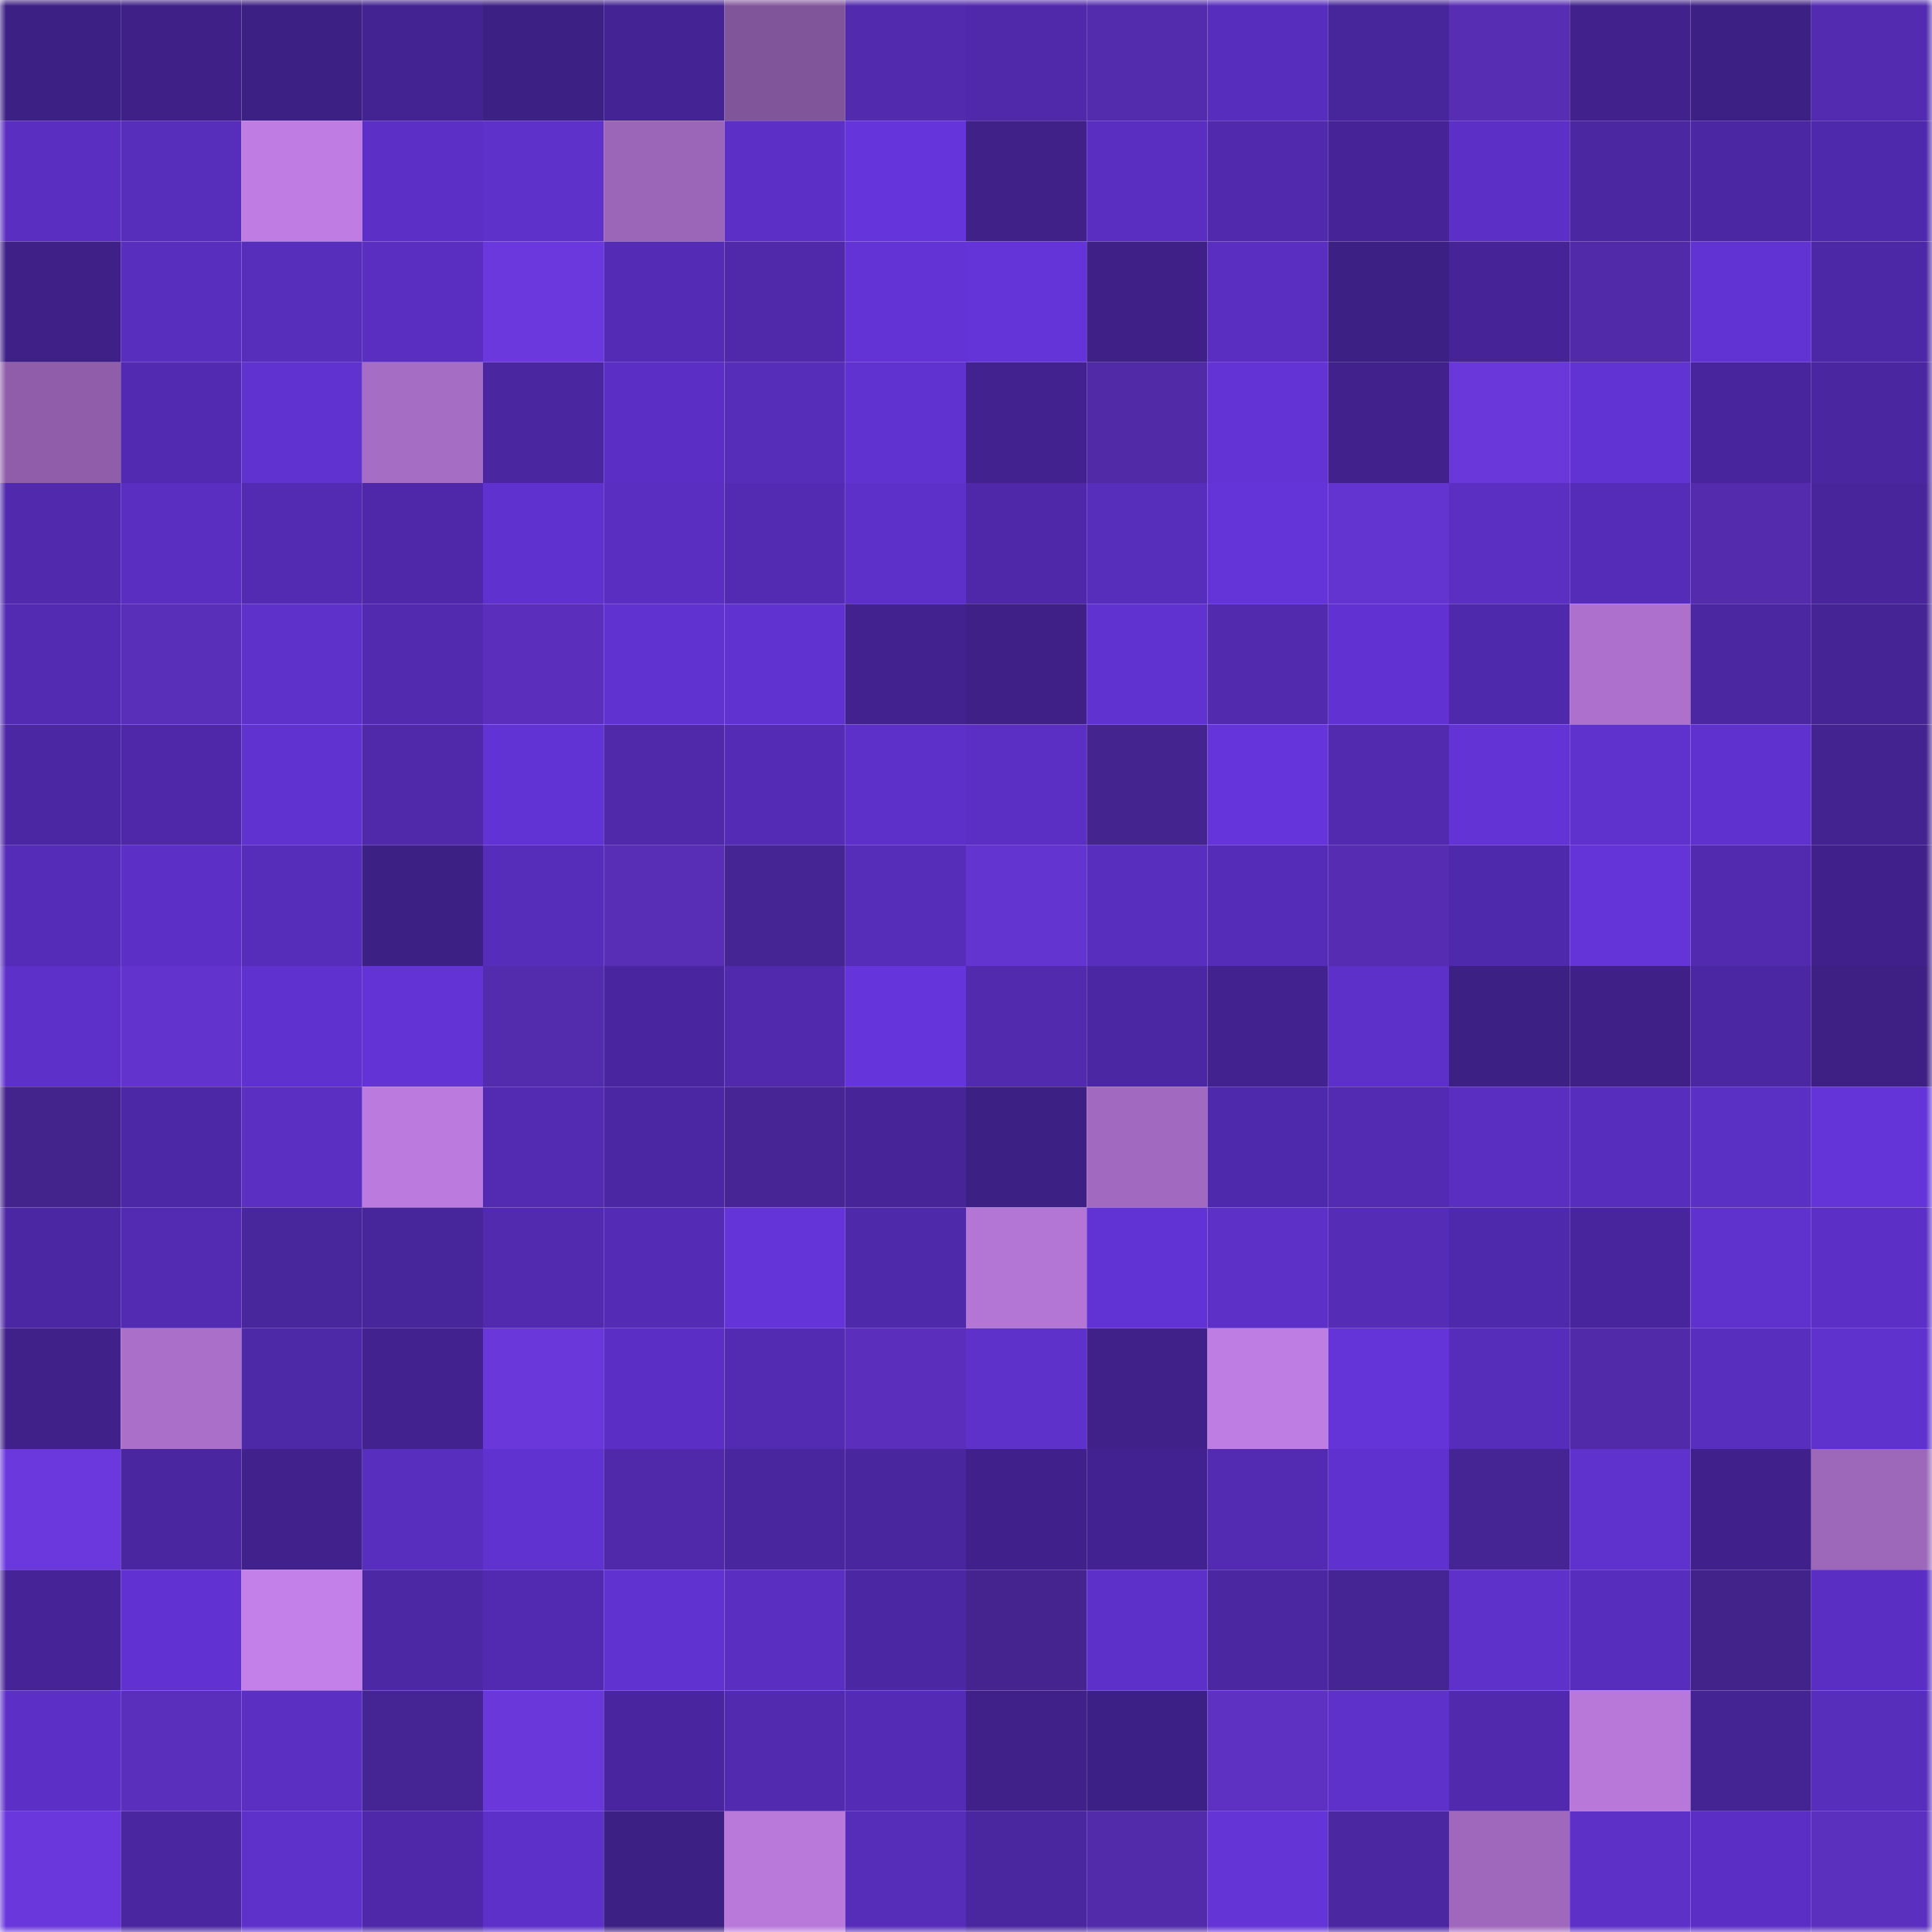 <svg viewBox="0 0 160 160" fill="none" role="img" xmlns="http://www.w3.org/2000/svg" width="240" height="240" name="farcaster%2Cqqvqva"><mask id="1092067215" mask-type="alpha" maskUnits="userSpaceOnUse" x="0" y="0" width="160" height="160"><rect width="160" height="160" fill="#FFFFFF"></rect></mask><g mask="url(#1092067215)"><rect x="0" y="0" width="10" height="10" fill="#3d2083"></rect><rect x="10" y="0" width="10" height="10" fill="#3f2087"></rect><rect x="20" y="0" width="10" height="10" fill="#3d2083"></rect><rect x="30" y="0" width="10" height="10" fill="#432392"></rect><rect x="40" y="0" width="10" height="10" fill="#3d2083"></rect><rect x="50" y="0" width="10" height="10" fill="#442394"></rect><rect x="60" y="0" width="10" height="10" fill="#81559a"></rect><rect x="70" y="0" width="10" height="10" fill="#512aae"></rect><rect x="80" y="0" width="10" height="10" fill="#4f29aa"></rect><rect x="90" y="0" width="10" height="10" fill="#532cad"></rect><rect x="100" y="0" width="10" height="10" fill="#572dbd"></rect><rect x="110" y="0" width="10" height="10" fill="#47259a"></rect><rect x="120" y="0" width="10" height="10" fill="#562db3"></rect><rect x="130" y="0" width="10" height="10" fill="#41218b"></rect><rect x="140" y="0" width="10" height="10" fill="#3d2083"></rect><rect x="150" y="0" width="10" height="10" fill="#522bb1"></rect><rect x="0" y="10" width="10" height="10" fill="#592ec0"></rect><rect x="10" y="10" width="10" height="10" fill="#572dbc"></rect><rect x="20" y="10" width="10" height="10" fill="#bf7de3"></rect><rect x="30" y="10" width="10" height="10" fill="#5c2fc6"></rect><rect x="40" y="10" width="10" height="10" fill="#5e31cb"></rect><rect x="50" y="10" width="10" height="10" fill="#9b65b8"></rect><rect x="60" y="10" width="10" height="10" fill="#5c30c7"></rect><rect x="70" y="10" width="10" height="10" fill="#6534da"></rect><rect x="80" y="10" width="10" height="10" fill="#3f2188"></rect><rect x="90" y="10" width="10" height="10" fill="#592ec1"></rect><rect x="100" y="10" width="10" height="10" fill="#5029ac"></rect><rect x="110" y="10" width="10" height="10" fill="#462497"></rect><rect x="120" y="10" width="10" height="10" fill="#5c30c6"></rect><rect x="130" y="10" width="10" height="10" fill="#4b27a1"></rect><rect x="140" y="10" width="10" height="10" fill="#4c27a3"></rect><rect x="150" y="10" width="10" height="10" fill="#4f29ac"></rect><rect x="0" y="20" width="10" height="10" fill="#3e2087"></rect><rect x="10" y="20" width="10" height="10" fill="#582ebe"></rect><rect x="20" y="20" width="10" height="10" fill="#572dbb"></rect><rect x="30" y="20" width="10" height="10" fill="#592ec0"></rect><rect x="40" y="20" width="10" height="10" fill="#6b38de"></rect><rect x="50" y="20" width="10" height="10" fill="#542bb5"></rect><rect x="60" y="20" width="10" height="10" fill="#4f29aa"></rect><rect x="70" y="20" width="10" height="10" fill="#6333d5"></rect><rect x="80" y="20" width="10" height="10" fill="#6434d9"></rect><rect x="90" y="20" width="10" height="10" fill="#3f2087"></rect><rect x="100" y="20" width="10" height="10" fill="#592ec0"></rect><rect x="110" y="20" width="10" height="10" fill="#3d2084"></rect><rect x="120" y="20" width="10" height="10" fill="#462497"></rect><rect x="130" y="20" width="10" height="10" fill="#512aa9"></rect><rect x="140" y="20" width="10" height="10" fill="#6133d3"></rect><rect x="150" y="20" width="10" height="10" fill="#4d28a6"></rect><rect x="0" y="30" width="10" height="10" fill="#8f5daa"></rect><rect x="10" y="30" width="10" height="10" fill="#522ab1"></rect><rect x="20" y="30" width="10" height="10" fill="#6032cf"></rect><rect x="30" y="30" width="10" height="10" fill="#a66dc5"></rect><rect x="40" y="30" width="10" height="10" fill="#4a27a1"></rect><rect x="50" y="30" width="10" height="10" fill="#5b2fc5"></rect><rect x="60" y="30" width="10" height="10" fill="#562db9"></rect><rect x="70" y="30" width="10" height="10" fill="#6032cf"></rect><rect x="80" y="30" width="10" height="10" fill="#42228f"></rect><rect x="90" y="30" width="10" height="10" fill="#502aa7"></rect><rect x="100" y="30" width="10" height="10" fill="#6333d6"></rect><rect x="110" y="30" width="10" height="10" fill="#41228c"></rect><rect x="120" y="30" width="10" height="10" fill="#6937da"></rect><rect x="130" y="30" width="10" height="10" fill="#6233d3"></rect><rect x="140" y="30" width="10" height="10" fill="#48259c"></rect><rect x="150" y="30" width="10" height="10" fill="#4a27a1"></rect><rect x="0" y="40" width="10" height="10" fill="#5029ac"></rect><rect x="10" y="40" width="10" height="10" fill="#592ec1"></rect><rect x="20" y="40" width="10" height="10" fill="#532bb2"></rect><rect x="30" y="40" width="10" height="10" fill="#4e28a8"></rect><rect x="40" y="40" width="10" height="10" fill="#5f31ce"></rect><rect x="50" y="40" width="10" height="10" fill="#592ec0"></rect><rect x="60" y="40" width="10" height="10" fill="#532bb3"></rect><rect x="70" y="40" width="10" height="10" fill="#5d30ca"></rect><rect x="80" y="40" width="10" height="10" fill="#4e28a9"></rect><rect x="90" y="40" width="10" height="10" fill="#572dbc"></rect><rect x="100" y="40" width="10" height="10" fill="#6534d9"></rect><rect x="110" y="40" width="10" height="10" fill="#6334cf"></rect><rect x="120" y="40" width="10" height="10" fill="#5a2fc2"></rect><rect x="130" y="40" width="10" height="10" fill="#552cb7"></rect><rect x="140" y="40" width="10" height="10" fill="#532bac"></rect><rect x="150" y="40" width="10" height="10" fill="#48259b"></rect><rect x="0" y="50" width="10" height="10" fill="#522bb2"></rect><rect x="10" y="50" width="10" height="10" fill="#592eb9"></rect><rect x="20" y="50" width="10" height="10" fill="#5e31ca"></rect><rect x="30" y="50" width="10" height="10" fill="#512ab0"></rect><rect x="40" y="50" width="10" height="10" fill="#5b2fbc"></rect><rect x="50" y="50" width="10" height="10" fill="#6032d0"></rect><rect x="60" y="50" width="10" height="10" fill="#6032d0"></rect><rect x="70" y="50" width="10" height="10" fill="#42228e"></rect><rect x="80" y="50" width="10" height="10" fill="#3e2086"></rect><rect x="90" y="50" width="10" height="10" fill="#6032cf"></rect><rect x="100" y="50" width="10" height="10" fill="#512aae"></rect><rect x="110" y="50" width="10" height="10" fill="#6132d1"></rect><rect x="120" y="50" width="10" height="10" fill="#4f29ab"></rect><rect x="130" y="50" width="10" height="10" fill="#ad71cd"></rect><rect x="140" y="50" width="10" height="10" fill="#4b27a2"></rect><rect x="150" y="50" width="10" height="10" fill="#452496"></rect><rect x="0" y="60" width="10" height="10" fill="#4c27a3"></rect><rect x="10" y="60" width="10" height="10" fill="#4e28a8"></rect><rect x="20" y="60" width="10" height="10" fill="#6032d0"></rect><rect x="30" y="60" width="10" height="10" fill="#4f29aa"></rect><rect x="40" y="60" width="10" height="10" fill="#6233d4"></rect><rect x="50" y="60" width="10" height="10" fill="#4f29aa"></rect><rect x="60" y="60" width="10" height="10" fill="#542bb5"></rect><rect x="70" y="60" width="10" height="10" fill="#5d30ca"></rect><rect x="80" y="60" width="10" height="10" fill="#5b2fc4"></rect><rect x="90" y="60" width="10" height="10" fill="#44248e"></rect><rect x="100" y="60" width="10" height="10" fill="#6534da"></rect><rect x="110" y="60" width="10" height="10" fill="#512ab0"></rect><rect x="120" y="60" width="10" height="10" fill="#6333d6"></rect><rect x="130" y="60" width="10" height="10" fill="#5f31cd"></rect><rect x="140" y="60" width="10" height="10" fill="#5f31ce"></rect><rect x="150" y="60" width="10" height="10" fill="#432390"></rect><rect x="0" y="70" width="10" height="10" fill="#552cb7"></rect><rect x="10" y="70" width="10" height="10" fill="#5c30c7"></rect><rect x="20" y="70" width="10" height="10" fill="#562dba"></rect><rect x="30" y="70" width="10" height="10" fill="#3d2084"></rect><rect x="40" y="70" width="10" height="10" fill="#562dba"></rect><rect x="50" y="70" width="10" height="10" fill="#582eb7"></rect><rect x="60" y="70" width="10" height="10" fill="#452494"></rect><rect x="70" y="70" width="10" height="10" fill="#562db9"></rect><rect x="80" y="70" width="10" height="10" fill="#6334cf"></rect><rect x="90" y="70" width="10" height="10" fill="#582ebe"></rect><rect x="100" y="70" width="10" height="10" fill="#552cb7"></rect><rect x="110" y="70" width="10" height="10" fill="#562db2"></rect><rect x="120" y="70" width="10" height="10" fill="#4f29ac"></rect><rect x="130" y="70" width="10" height="10" fill="#6434d8"></rect><rect x="140" y="70" width="10" height="10" fill="#512ab0"></rect><rect x="150" y="70" width="10" height="10" fill="#40218b"></rect><rect x="0" y="80" width="10" height="10" fill="#5d30ca"></rect><rect x="10" y="80" width="10" height="10" fill="#6233cd"></rect><rect x="20" y="80" width="10" height="10" fill="#5f31ce"></rect><rect x="30" y="80" width="10" height="10" fill="#6333d6"></rect><rect x="40" y="80" width="10" height="10" fill="#532cad"></rect><rect x="50" y="80" width="10" height="10" fill="#49269f"></rect><rect x="60" y="80" width="10" height="10" fill="#5029ad"></rect><rect x="70" y="80" width="10" height="10" fill="#6534da"></rect><rect x="80" y="80" width="10" height="10" fill="#512aae"></rect><rect x="90" y="80" width="10" height="10" fill="#4b27a3"></rect><rect x="100" y="80" width="10" height="10" fill="#42228f"></rect><rect x="110" y="80" width="10" height="10" fill="#5d30c9"></rect><rect x="120" y="80" width="10" height="10" fill="#3d2084"></rect><rect x="130" y="80" width="10" height="10" fill="#3e2086"></rect><rect x="140" y="80" width="10" height="10" fill="#4c27a4"></rect><rect x="150" y="80" width="10" height="10" fill="#3e2085"></rect><rect x="0" y="90" width="10" height="10" fill="#43238c"></rect><rect x="10" y="90" width="10" height="10" fill="#4d28a6"></rect><rect x="20" y="90" width="10" height="10" fill="#5a2fc2"></rect><rect x="30" y="90" width="10" height="10" fill="#bb7ade"></rect><rect x="40" y="90" width="10" height="10" fill="#522bb2"></rect><rect x="50" y="90" width="10" height="10" fill="#4c27a4"></rect><rect x="60" y="90" width="10" height="10" fill="#482595"></rect><rect x="70" y="90" width="10" height="10" fill="#472599"></rect><rect x="80" y="90" width="10" height="10" fill="#3d2084"></rect><rect x="90" y="90" width="10" height="10" fill="#a16ac0"></rect><rect x="100" y="90" width="10" height="10" fill="#4f29ab"></rect><rect x="110" y="90" width="10" height="10" fill="#532bb3"></rect><rect x="120" y="90" width="10" height="10" fill="#592ec1"></rect><rect x="130" y="90" width="10" height="10" fill="#572dbd"></rect><rect x="140" y="90" width="10" height="10" fill="#5a2fc3"></rect><rect x="150" y="90" width="10" height="10" fill="#6434d8"></rect><rect x="0" y="100" width="10" height="10" fill="#4c27a4"></rect><rect x="10" y="100" width="10" height="10" fill="#532bb3"></rect><rect x="20" y="100" width="10" height="10" fill="#48269c"></rect><rect x="30" y="100" width="10" height="10" fill="#47259a"></rect><rect x="40" y="100" width="10" height="10" fill="#512ab0"></rect><rect x="50" y="100" width="10" height="10" fill="#542bb5"></rect><rect x="60" y="100" width="10" height="10" fill="#6534d9"></rect><rect x="70" y="100" width="10" height="10" fill="#4e29a9"></rect><rect x="80" y="100" width="10" height="10" fill="#b476d5"></rect><rect x="90" y="100" width="10" height="10" fill="#6233d4"></rect><rect x="100" y="100" width="10" height="10" fill="#5d30c8"></rect><rect x="110" y="100" width="10" height="10" fill="#542cb5"></rect><rect x="120" y="100" width="10" height="10" fill="#4f29ab"></rect><rect x="130" y="100" width="10" height="10" fill="#48259c"></rect><rect x="140" y="100" width="10" height="10" fill="#5f31cd"></rect><rect x="150" y="100" width="10" height="10" fill="#5c30c7"></rect><rect x="0" y="110" width="10" height="10" fill="#3f2189"></rect><rect x="10" y="110" width="10" height="10" fill="#a96fc9"></rect><rect x="20" y="110" width="10" height="10" fill="#4d28a7"></rect><rect x="30" y="110" width="10" height="10" fill="#42228f"></rect><rect x="40" y="110" width="10" height="10" fill="#6937da"></rect><rect x="50" y="110" width="10" height="10" fill="#5b2fc5"></rect><rect x="60" y="110" width="10" height="10" fill="#532bb3"></rect><rect x="70" y="110" width="10" height="10" fill="#5b2fbc"></rect><rect x="80" y="110" width="10" height="10" fill="#5e31ca"></rect><rect x="90" y="110" width="10" height="10" fill="#40218a"></rect><rect x="100" y="110" width="10" height="10" fill="#be7de2"></rect><rect x="110" y="110" width="10" height="10" fill="#6434d9"></rect><rect x="120" y="110" width="10" height="10" fill="#562dbb"></rect><rect x="130" y="110" width="10" height="10" fill="#512aa9"></rect><rect x="140" y="110" width="10" height="10" fill="#582ebe"></rect><rect x="150" y="110" width="10" height="10" fill="#5f31cd"></rect><rect x="0" y="120" width="10" height="10" fill="#6b38de"></rect><rect x="10" y="120" width="10" height="10" fill="#4a26a0"></rect><rect x="20" y="120" width="10" height="10" fill="#41228d"></rect><rect x="30" y="120" width="10" height="10" fill="#582ebe"></rect><rect x="40" y="120" width="10" height="10" fill="#6032d0"></rect><rect x="50" y="120" width="10" height="10" fill="#4f29aa"></rect><rect x="60" y="120" width="10" height="10" fill="#49269e"></rect><rect x="70" y="120" width="10" height="10" fill="#49269e"></rect><rect x="80" y="120" width="10" height="10" fill="#40218b"></rect><rect x="90" y="120" width="10" height="10" fill="#422290"></rect><rect x="100" y="120" width="10" height="10" fill="#532bb3"></rect><rect x="110" y="120" width="10" height="10" fill="#5f31ce"></rect><rect x="120" y="120" width="10" height="10" fill="#452494"></rect><rect x="130" y="120" width="10" height="10" fill="#5f31cd"></rect><rect x="140" y="120" width="10" height="10" fill="#40218b"></rect><rect x="150" y="120" width="10" height="10" fill="#9d67ba"></rect><rect x="0" y="130" width="10" height="10" fill="#462497"></rect><rect x="10" y="130" width="10" height="10" fill="#6132d1"></rect><rect x="20" y="130" width="10" height="10" fill="#c380e8"></rect><rect x="30" y="130" width="10" height="10" fill="#4c28a5"></rect><rect x="40" y="130" width="10" height="10" fill="#522ab1"></rect><rect x="50" y="130" width="10" height="10" fill="#6032d0"></rect><rect x="60" y="130" width="10" height="10" fill="#592ec1"></rect><rect x="70" y="130" width="10" height="10" fill="#4c27a4"></rect><rect x="80" y="130" width="10" height="10" fill="#45248f"></rect><rect x="90" y="130" width="10" height="10" fill="#5d30c9"></rect><rect x="100" y="130" width="10" height="10" fill="#4b27a2"></rect><rect x="110" y="130" width="10" height="10" fill="#452494"></rect><rect x="120" y="130" width="10" height="10" fill="#5e31cb"></rect><rect x="130" y="130" width="10" height="10" fill="#572dbd"></rect><rect x="140" y="130" width="10" height="10" fill="#42238a"></rect><rect x="150" y="130" width="10" height="10" fill="#5a2ec2"></rect><rect x="0" y="140" width="10" height="10" fill="#5c30c7"></rect><rect x="10" y="140" width="10" height="10" fill="#5a2fbb"></rect><rect x="20" y="140" width="10" height="10" fill="#5a2fc2"></rect><rect x="30" y="140" width="10" height="10" fill="#452494"></rect><rect x="40" y="140" width="10" height="10" fill="#6a37db"></rect><rect x="50" y="140" width="10" height="10" fill="#49269f"></rect><rect x="60" y="140" width="10" height="10" fill="#512ab0"></rect><rect x="70" y="140" width="10" height="10" fill="#532bb4"></rect><rect x="80" y="140" width="10" height="10" fill="#3f2189"></rect><rect x="90" y="140" width="10" height="10" fill="#3d2085"></rect><rect x="100" y="140" width="10" height="10" fill="#5e31c3"></rect><rect x="110" y="140" width="10" height="10" fill="#5e31cb"></rect><rect x="120" y="140" width="10" height="10" fill="#5029ac"></rect><rect x="130" y="140" width="10" height="10" fill="#b778da"></rect><rect x="140" y="140" width="10" height="10" fill="#442393"></rect><rect x="150" y="140" width="10" height="10" fill="#572dbc"></rect><rect x="0" y="150" width="10" height="10" fill="#6a37dc"></rect><rect x="10" y="150" width="10" height="10" fill="#4a26a0"></rect><rect x="20" y="150" width="10" height="10" fill="#5e31cb"></rect><rect x="30" y="150" width="10" height="10" fill="#4e28a8"></rect><rect x="40" y="150" width="10" height="10" fill="#5d30ca"></rect><rect x="50" y="150" width="10" height="10" fill="#3d2083"></rect><rect x="60" y="150" width="10" height="10" fill="#b879db"></rect><rect x="70" y="150" width="10" height="10" fill="#562db9"></rect><rect x="80" y="150" width="10" height="10" fill="#4a269f"></rect><rect x="90" y="150" width="10" height="10" fill="#522baa"></rect><rect x="100" y="150" width="10" height="10" fill="#6434d7"></rect><rect x="110" y="150" width="10" height="10" fill="#4b27a2"></rect><rect x="120" y="150" width="10" height="10" fill="#9f68bd"></rect><rect x="130" y="150" width="10" height="10" fill="#5d30c8"></rect><rect x="140" y="150" width="10" height="10" fill="#5b2fc5"></rect><rect x="150" y="150" width="10" height="10" fill="#5c30bf"></rect></g></svg>